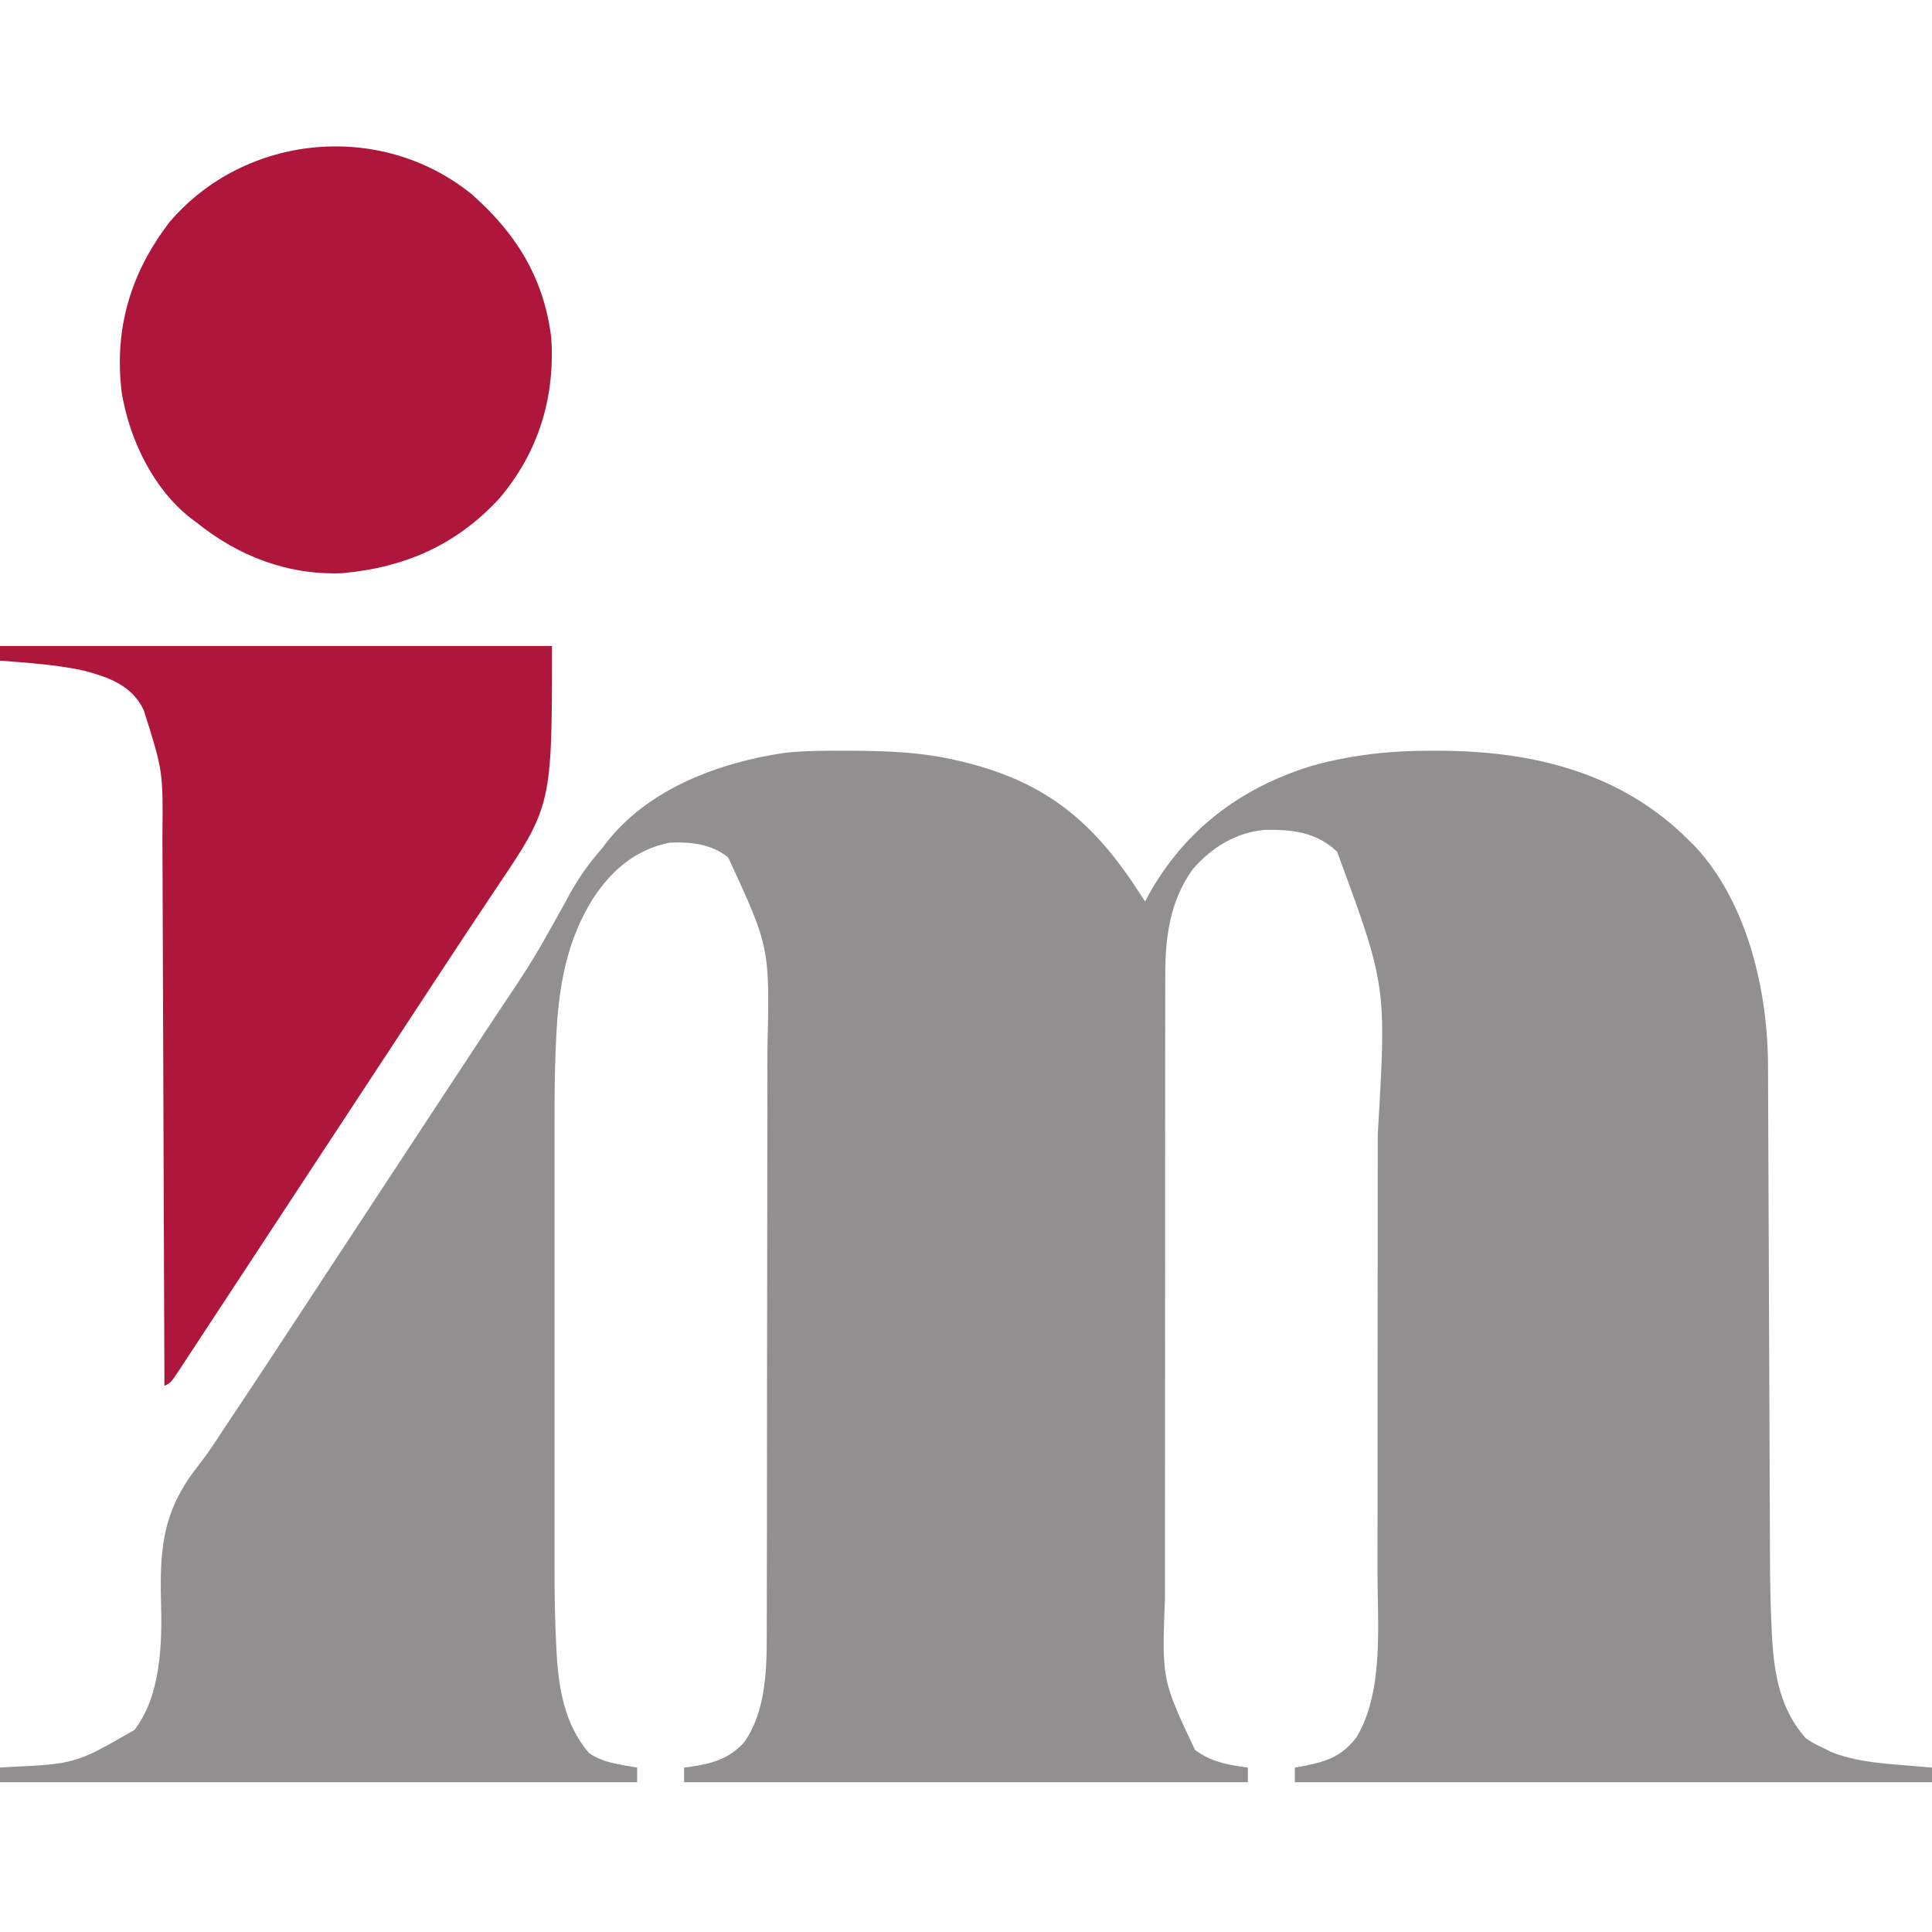 <ns0:svg xmlns:ns0="http://www.w3.org/2000/svg" version="1.1" width="658" height="658">
<ns0:path d="M0 0 C1.156 0.003 1.156 0.003 2.335 0.007 C14.403 0.061 26.147 0.515 37.938 3.312 C39.166 3.603 39.166 3.603 40.42 3.898 C68.395 10.802 84.516 24.362 99.938 48.312 C100.597 49.303 101.257 50.292 101.938 51.312 C102.521 50.222 102.521 50.222 103.117 49.109 C115.467 26.913 134.399 12.664 158.562 5.191 C172.395 1.322 185.754 -0.068 200.062 0 C200.833 0.001 201.603 0.003 202.397 0.005 C234.013 0.114 264.017 7.425 286.938 30.312 C287.607 30.97 288.276 31.627 288.965 32.305 C307.06 51.426 314.078 81.9 314.089 107.525 C314.095 108.687 314.095 108.687 314.102 109.873 C314.115 112.443 314.121 115.012 314.127 117.582 C314.135 119.436 314.143 121.29 314.152 123.143 C314.17 127.124 314.185 131.105 314.198 135.086 C314.218 141.397 314.246 147.708 314.275 154.019 C314.335 167.429 314.386 180.84 314.438 194.25 C314.493 208.7 314.549 223.15 314.615 237.6 C314.643 243.856 314.667 250.112 314.687 256.369 C314.701 260.285 314.718 264.202 314.736 268.119 C314.744 269.915 314.75 271.712 314.754 273.509 C314.776 282.357 314.905 291.183 315.367 300.019 C315.403 300.735 315.439 301.451 315.476 302.188 C316.207 314.716 318.336 326.7 326.938 336.312 C329.623 338.108 329.623 338.108 332.625 339.5 C333.598 339.989 334.571 340.477 335.574 340.98 C343.315 344.046 351.255 344.772 359.5 345.438 C361.013 345.567 361.013 345.567 362.557 345.699 C365.017 345.909 367.477 346.113 369.938 346.312 C369.938 347.962 369.938 349.613 369.938 351.312 C298.327 351.312 226.718 351.312 152.938 351.312 C152.938 349.663 152.938 348.012 152.938 346.312 C153.795 346.166 154.652 346.019 155.535 345.867 C163.798 344.246 169.114 342.544 174.137 335.672 C183.307 319.991 181.088 297.265 181.083 279.735 C181.086 277.693 181.089 275.651 181.093 273.609 C181.102 268.098 181.104 262.587 181.105 257.076 C181.105 253.62 181.108 250.164 181.11 246.708 C181.119 234.614 181.124 222.52 181.123 210.426 C181.122 199.214 181.133 188.002 181.149 176.791 C181.162 167.116 181.167 157.442 181.166 147.767 C181.166 142.011 181.169 136.255 181.18 130.498 C184.173 80.007 184.173 80.007 167.312 34.352 C160.252 27.651 151.777 26.726 142.367 26.969 C132.672 27.94 124.505 33.023 118.184 40.344 C110.439 51.058 108.782 63.412 108.804 76.285 C108.802 77.274 108.799 78.262 108.797 79.28 C108.791 82.584 108.791 85.888 108.792 89.192 C108.789 91.564 108.786 93.936 108.782 96.309 C108.774 102.08 108.771 107.852 108.77 113.624 C108.77 118.32 108.768 123.016 108.765 127.712 C108.756 141.046 108.751 154.381 108.752 167.716 C108.752 168.434 108.752 169.152 108.752 169.892 C108.752 170.611 108.752 171.331 108.752 172.071 C108.753 183.711 108.743 195.35 108.729 206.99 C108.715 218.962 108.708 230.933 108.709 242.905 C108.709 249.618 108.706 256.331 108.695 263.044 C108.686 269.363 108.686 275.682 108.693 282.001 C108.694 284.313 108.692 286.624 108.686 288.936 C107.659 316.425 107.659 316.425 118.938 340.312 C124.526 344.448 130.126 345.376 136.938 346.312 C136.938 347.962 136.938 349.613 136.938 351.312 C73.578 351.312 10.217 351.312 -55.062 351.312 C-55.062 349.663 -55.062 348.012 -55.062 346.312 C-54.361 346.226 -53.66 346.14 -52.938 346.051 C-45.547 344.956 -39.652 343.352 -34.566 337.629 C-27.452 327.475 -26.91 313.782 -26.922 301.78 C-26.919 300.851 -26.916 299.922 -26.913 298.965 C-26.904 295.867 -26.903 292.77 -26.901 289.672 C-26.897 287.444 -26.892 285.215 -26.886 282.987 C-26.873 276.941 -26.867 270.894 -26.862 264.848 C-26.859 261.061 -26.855 257.273 -26.851 253.486 C-26.839 242.969 -26.828 232.451 -26.825 221.934 C-26.825 221.262 -26.824 220.59 -26.824 219.897 C-26.824 219.223 -26.824 218.55 -26.824 217.855 C-26.823 216.491 -26.823 215.126 -26.822 213.761 C-26.822 213.084 -26.822 212.407 -26.822 211.709 C-26.818 200.778 -26.8 189.847 -26.777 178.916 C-26.753 167.652 -26.741 156.387 -26.74 145.123 C-26.739 138.815 -26.733 132.508 -26.715 126.201 C-26.698 120.251 -26.696 114.302 -26.705 108.353 C-26.706 106.189 -26.701 104.026 -26.691 101.862 C-25.883 66.958 -25.883 66.958 -40.062 36.312 C-45.726 31.741 -52.983 30.954 -60.062 31.312 C-71.545 33.665 -79.459 40.447 -85.886 50.001 C-95.194 64.669 -97.838 80.635 -98.629 97.704 C-98.691 99.002 -98.691 99.002 -98.754 100.325 C-99.154 109.336 -99.204 118.337 -99.192 127.356 C-99.193 129.16 -99.195 130.965 -99.197 132.77 C-99.202 137.604 -99.2 142.439 -99.197 147.273 C-99.194 152.373 -99.197 157.473 -99.198 162.573 C-99.2 171.131 -99.198 179.688 -99.193 188.245 C-99.187 198.089 -99.189 207.934 -99.195 217.778 C-99.199 226.285 -99.2 234.791 -99.197 243.298 C-99.196 248.355 -99.195 253.412 -99.199 258.468 C-99.202 263.225 -99.2 267.982 -99.194 272.739 C-99.193 274.467 -99.193 276.196 -99.195 277.925 C-99.206 286.792 -99.073 295.633 -98.633 304.491 C-98.596 305.257 -98.559 306.022 -98.522 306.811 C-97.835 319.245 -95.846 331.517 -87.562 341.25 C-82.932 344.705 -76.612 345.3 -71.062 346.312 C-71.062 347.962 -71.062 349.613 -71.062 351.312 C-142.673 351.312 -214.282 351.312 -288.062 351.312 C-288.062 349.663 -288.062 348.012 -288.062 346.312 C-287.459 346.268 -286.855 346.223 -286.233 346.177 C-262.36 345.068 -262.36 345.068 -242.25 333.484 C-233.083 321.476 -232.813 303.567 -233.238 289.16 C-233.7 270.391 -232.201 258.026 -220.077 242.891 C-216.642 238.494 -213.673 233.794 -210.625 229.125 C-209.276 227.105 -207.924 225.087 -206.57 223.07 C-201.337 215.242 -196.167 207.372 -191 199.5 C-190.514 198.76 -190.028 198.02 -189.527 197.257 C-187.035 193.46 -184.542 189.662 -182.05 185.865 C-177.701 179.237 -173.347 172.613 -168.993 165.989 C-166.599 162.347 -164.206 158.705 -161.812 155.062 C-160.854 153.604 -159.896 152.146 -158.938 150.688 C-158.463 149.966 -157.989 149.244 -157.5 148.5 C-156.062 146.312 -154.625 144.125 -153.188 141.938 C-152.713 141.216 -152.239 140.494 -151.75 139.75 C-150.791 138.291 -149.832 136.832 -148.873 135.372 C-146.487 131.742 -144.101 128.111 -141.716 124.479 C-137.288 117.738 -132.857 110.998 -128.418 104.264 C-126.356 101.137 -124.296 98.008 -122.235 94.879 C-121.267 93.41 -120.299 91.942 -119.33 90.474 C-106.561 71.441 -106.561 71.441 -95.438 51.438 C-91.995 44.716 -88.072 38.993 -83.062 33.312 C-82.62 32.729 -82.178 32.145 -81.723 31.543 C-67.406 12.962 -43.159 3.983 -20.728 0.705 C-13.828 -0.034 -6.933 -0.035 0 0 Z " fill="#918F90" transform="translate(288.062,255.688)" />
<ns0:path d="M0 0 C62.04 0 124.08 0 188 0 C188 54.377 188 54.377 168.688 83 C162.049 92.902 155.479 102.847 148.938 112.812 C148.452 113.552 147.966 114.292 147.465 115.055 C144.972 118.852 142.48 122.65 139.988 126.448 C135.639 133.075 131.284 139.699 126.93 146.324 C124.537 149.966 122.143 153.608 119.75 157.25 C118.792 158.708 117.833 160.167 116.875 161.625 C116.401 162.347 115.926 163.069 115.438 163.812 C111.125 170.375 111.125 170.375 109.688 172.562 C108.729 174.022 107.77 175.481 106.811 176.94 C104.425 180.571 102.039 184.201 99.654 187.831 C95.22 194.578 90.786 201.325 86.355 208.074 C84.295 211.212 82.234 214.35 80.173 217.488 C79.204 218.963 78.235 220.439 77.267 221.914 C74.621 225.946 71.971 229.975 69.315 234.001 C67.933 236.101 66.558 238.206 65.182 240.311 C64.274 241.692 63.366 243.072 62.457 244.453 C62.038 245.098 61.619 245.742 61.187 246.406 C58.227 250.886 58.227 250.886 56 252 C55.997 250.957 55.993 249.915 55.99 248.84 C55.909 223.424 55.816 198.008 55.712 172.591 C55.662 160.3 55.616 148.008 55.578 135.717 C55.545 124.999 55.505 114.281 55.457 103.563 C55.432 97.892 55.41 92.222 55.397 86.551 C55.384 81.204 55.362 75.856 55.333 70.509 C55.324 68.556 55.318 66.603 55.316 64.65 C55.54 42.68 55.54 42.68 49 22 C48.664 21.344 48.327 20.688 47.98 20.012 C43.636 12.842 35.962 10.339 28.188 8.312 C18.924 6.353 9.425 5.745 0 5 C0 3.35 0 1.7 0 0 Z " fill="#AE163C" transform="translate(0,220)" />
<ns0:path d="M0 0 C15.218 13.359 24.801 28.786 27.184 49.266 C28.402 69.5 22.744 87.968 9.547 103.562 C-5.073 119.488 -22.649 127.173 -44.043 129.121 C-62.497 129.84 -79.377 123.35 -93.598 111.898 C-94.231 111.429 -94.864 110.96 -95.516 110.477 C-108.505 100.371 -116.492 83.535 -119.156 67.547 C-121.797 45.72 -116.055 26.632 -102.707 9.352 C-76.957 -20.594 -30.862 -24.968 0 0 Z " fill="#AE163C" transform="translate(160.598,66.102)" />
<ns0:path d="" fill="#EEFFFF" transform="translate(0,0)" />
<ns0:path d="" fill="#EEFFFB" transform="translate(0,0)" />
<ns0:path d="" fill="#EBFFFB" transform="translate(0,0)" />
</ns0:svg>